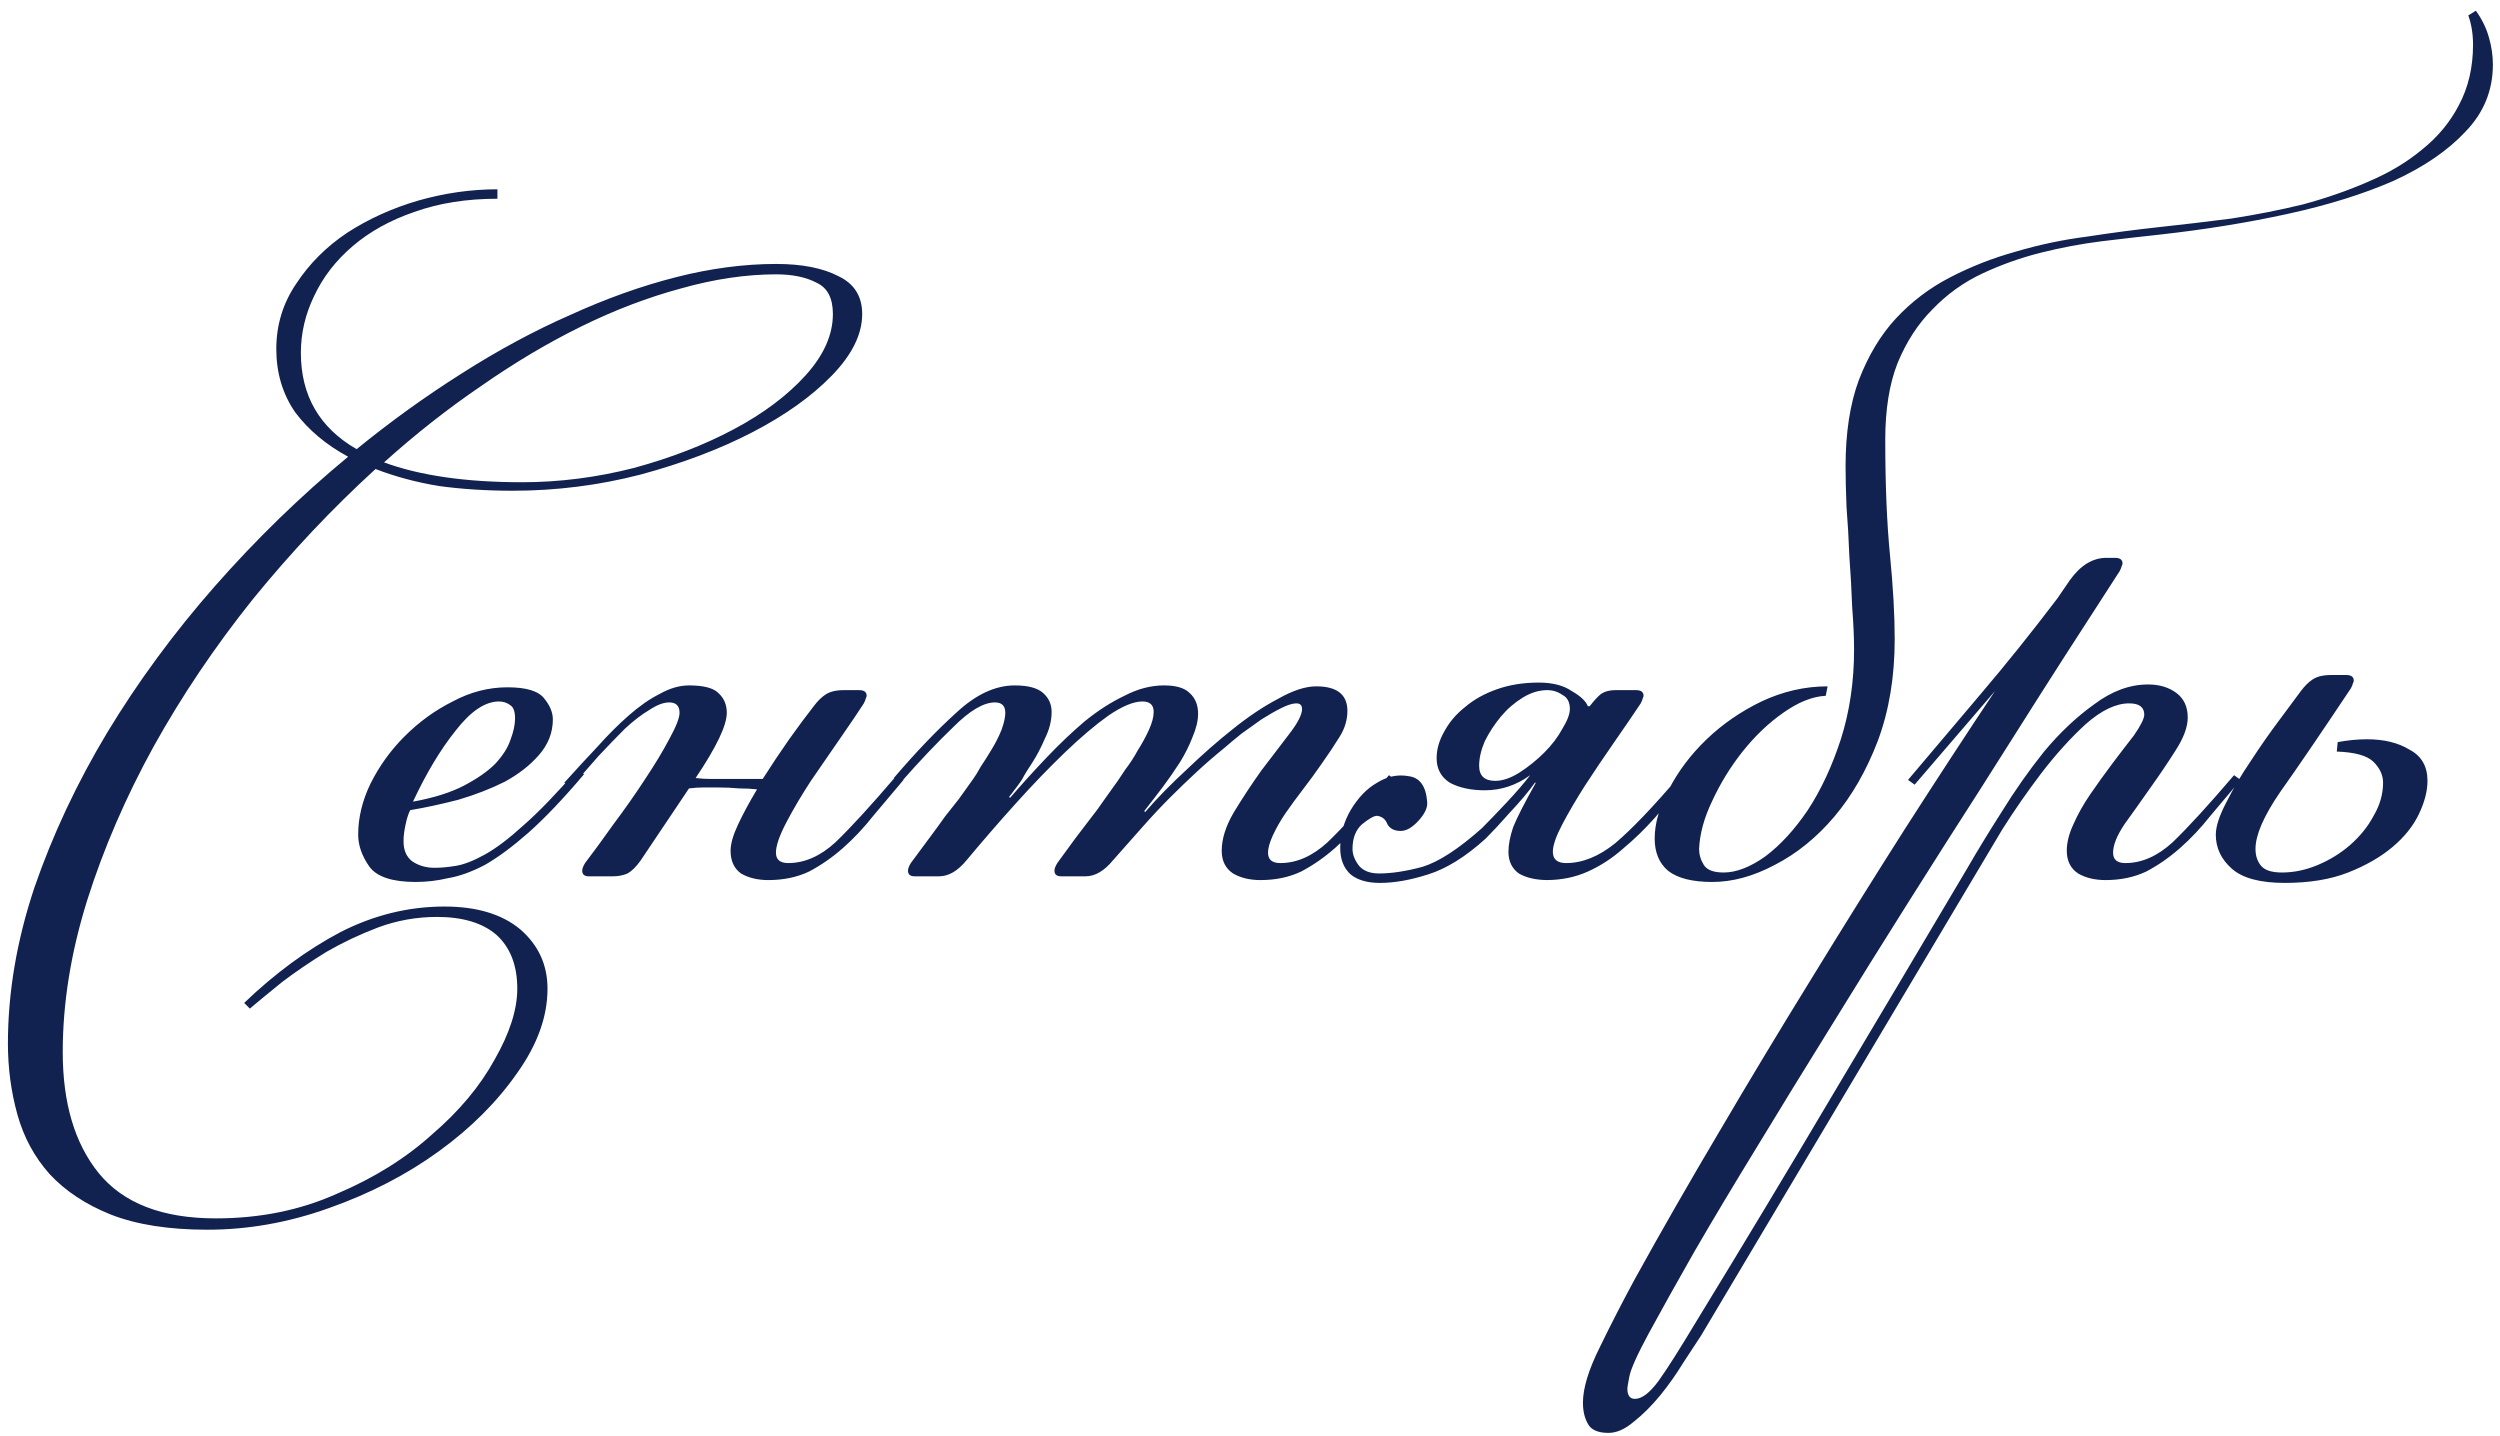 <?xml version="1.0" encoding="UTF-8"?> <svg xmlns="http://www.w3.org/2000/svg" width="202" height="116" viewBox="0 0 202 116" fill="none"><path d="M41.414 39.652C39.327 39.652 37.342 39.525 35.458 39.27C33.626 38.965 31.92 38.507 30.342 37.896C26.83 41.103 23.521 44.615 20.416 48.433C17.362 52.251 14.69 56.221 12.399 60.344C10.159 64.416 8.378 68.54 7.054 72.714C5.731 76.939 5.069 81.036 5.069 85.007C5.069 89.13 6.036 92.388 7.97 94.78C9.956 97.223 13.112 98.445 17.439 98.445C21.002 98.445 24.259 97.783 27.212 96.46C30.215 95.187 32.786 93.584 34.924 91.65C37.112 89.766 38.792 87.755 39.963 85.618C41.185 83.48 41.796 81.571 41.796 79.891C41.796 78.007 41.236 76.557 40.116 75.539C38.996 74.572 37.392 74.088 35.306 74.088C33.677 74.088 32.099 74.368 30.572 74.928C29.095 75.488 27.695 76.15 26.372 76.913C25.049 77.728 23.852 78.542 22.783 79.356C21.714 80.222 20.849 80.934 20.187 81.494L19.729 81.036C22.223 78.644 24.819 76.735 27.517 75.31C30.215 73.935 33.015 73.248 35.916 73.248C38.512 73.248 40.548 73.859 42.025 75.081C43.501 76.353 44.239 77.957 44.239 79.891C44.239 82.131 43.425 84.396 41.796 86.686C40.167 89.028 38.054 91.141 35.458 93.024C32.862 94.907 29.91 96.434 26.601 97.605C23.343 98.776 20.06 99.361 16.751 99.361C13.646 99.361 11.05 98.954 8.963 98.14C6.927 97.325 5.273 96.231 4 94.856C2.778 93.482 1.913 91.879 1.404 90.046C0.895 88.214 0.64 86.305 0.64 84.32C0.64 80.196 1.353 75.997 2.778 71.721C4.255 67.445 6.214 63.271 8.658 59.199C11.152 55.076 14.053 51.131 17.362 47.364C20.722 43.546 24.31 40.059 28.128 36.903C26.346 35.936 24.921 34.74 23.852 33.315C22.834 31.838 22.325 30.133 22.325 28.199C22.325 26.264 22.86 24.508 23.929 22.93C24.998 21.301 26.372 19.927 28.052 18.807C29.782 17.687 31.691 16.822 33.778 16.211C35.916 15.6 38.054 15.295 40.192 15.295V16.058C37.698 16.058 35.458 16.415 33.473 17.127C31.539 17.789 29.884 18.705 28.51 19.876C27.136 21.047 26.092 22.396 25.379 23.923C24.667 25.399 24.31 26.926 24.31 28.504C24.31 31.966 25.812 34.562 28.815 36.292C31.564 34.053 34.389 32.017 37.291 30.184C40.243 28.301 43.17 26.723 46.072 25.45C48.973 24.127 51.824 23.108 54.623 22.396C57.423 21.683 60.121 21.327 62.717 21.327C64.804 21.327 66.484 21.658 67.756 22.32C69.029 22.93 69.665 23.948 69.665 25.374C69.665 27.003 68.851 28.657 67.222 30.337C65.593 32.017 63.455 33.544 60.808 34.918C58.161 36.292 55.132 37.438 51.722 38.354C48.362 39.219 44.926 39.652 41.414 39.652ZM62.717 22.167C60.273 22.167 57.703 22.549 55.005 23.312C52.358 24.025 49.686 25.043 46.988 26.366C44.29 27.69 41.592 29.293 38.894 31.177C36.196 33.009 33.575 35.071 31.03 37.361C33.931 38.43 37.647 38.965 42.177 38.965C45.181 38.965 48.184 38.583 51.187 37.819C54.191 37.005 56.888 35.962 59.281 34.689C61.673 33.416 63.608 31.966 65.084 30.337C66.56 28.708 67.298 27.053 67.298 25.374C67.298 24.101 66.865 23.261 66 22.854C65.135 22.396 64.04 22.167 62.717 22.167ZM33.37 64.773C35.05 64.467 36.424 64.035 37.493 63.475C38.562 62.915 39.402 62.329 40.013 61.718C40.623 61.057 41.031 60.42 41.234 59.81C41.489 59.148 41.616 58.562 41.616 58.053C41.616 57.493 41.489 57.137 41.234 56.984C40.98 56.781 40.674 56.679 40.318 56.679C39.198 56.679 38.027 57.468 36.806 59.046C35.584 60.573 34.439 62.482 33.37 64.773ZM35.126 70.118C35.635 70.118 36.195 70.067 36.806 69.965C37.467 69.863 38.256 69.558 39.173 69.049C40.089 68.54 41.133 67.751 42.303 66.681C43.525 65.613 44.976 64.111 46.656 62.177L47.19 62.558C45.51 64.544 44.008 66.122 42.685 67.292C41.412 68.412 40.242 69.278 39.173 69.888C38.104 70.448 37.111 70.805 36.195 70.957C35.33 71.161 34.464 71.263 33.599 71.263C31.715 71.263 30.468 70.856 29.857 70.041C29.247 69.176 28.941 68.31 28.941 67.445C28.941 66.071 29.272 64.696 29.934 63.322C30.646 61.897 31.563 60.624 32.683 59.504C33.853 58.333 35.151 57.392 36.577 56.679C38.002 55.916 39.478 55.534 41.005 55.534C42.532 55.534 43.525 55.839 43.983 56.45C44.441 57.01 44.67 57.57 44.67 58.13C44.67 59.199 44.288 60.166 43.525 61.031C42.812 61.846 41.896 62.558 40.776 63.169C39.656 63.729 38.409 64.213 37.035 64.62C35.66 64.976 34.362 65.256 33.141 65.46C32.988 65.765 32.861 66.172 32.759 66.681C32.657 67.14 32.606 67.572 32.606 67.98C32.606 68.692 32.835 69.227 33.293 69.583C33.802 69.939 34.413 70.118 35.126 70.118ZM62.085 71.11C61.22 71.11 60.482 70.932 59.871 70.576C59.311 70.168 59.031 69.558 59.031 68.743C59.031 68.183 59.234 67.471 59.642 66.605C60.049 65.74 60.558 64.798 61.169 63.78C60.711 63.729 60.227 63.704 59.718 63.704C59.209 63.653 58.624 63.627 57.962 63.627C57.555 63.627 57.173 63.627 56.817 63.627C56.46 63.627 56.078 63.653 55.671 63.704L51.777 69.507C51.421 70.016 51.065 70.372 50.708 70.576C50.352 70.728 49.97 70.805 49.563 70.805H47.578C47.221 70.805 47.043 70.652 47.043 70.347C47.043 70.194 47.12 69.99 47.272 69.736C47.934 68.87 48.697 67.827 49.563 66.605C50.479 65.383 51.319 64.187 52.083 63.017C52.897 61.795 53.559 60.7 54.068 59.733C54.628 58.715 54.908 58.003 54.908 57.595C54.908 57.035 54.628 56.755 54.068 56.755C53.61 56.755 53.075 56.959 52.464 57.366C51.853 57.723 51.192 58.232 50.479 58.893C49.817 59.555 49.105 60.293 48.341 61.108C47.629 61.922 46.916 62.736 46.203 63.551L45.593 63.246C46.509 62.227 47.4 61.26 48.265 60.344C49.13 59.377 49.97 58.537 50.785 57.824C51.65 57.061 52.49 56.475 53.304 56.068C54.119 55.61 54.908 55.381 55.671 55.381C56.842 55.381 57.631 55.585 58.038 55.992C58.496 56.399 58.725 56.934 58.725 57.595C58.725 58.613 57.886 60.37 56.206 62.864C56.613 62.915 57.02 62.94 57.427 62.94C57.835 62.94 58.293 62.94 58.802 62.94H61.627C62.34 61.82 63.052 60.751 63.765 59.733C64.528 58.664 65.19 57.773 65.75 57.061C66.055 56.654 66.361 56.348 66.666 56.145C67.023 55.89 67.532 55.763 68.193 55.763H69.415C69.822 55.763 70.026 55.916 70.026 56.221C70.026 56.272 70.001 56.348 69.95 56.45C69.95 56.501 69.899 56.628 69.797 56.832C69.339 57.544 68.703 58.486 67.888 59.657C67.124 60.777 66.335 61.922 65.521 63.093C64.757 64.264 64.096 65.383 63.536 66.453C62.976 67.521 62.696 68.336 62.696 68.896C62.696 69.456 63.027 69.736 63.688 69.736C65.012 69.736 66.285 69.176 67.506 68.056C68.728 66.885 70.382 65.078 72.469 62.635L73.004 63.017C72.189 63.984 71.375 64.951 70.56 65.918C69.797 66.885 68.982 67.751 68.117 68.514C67.252 69.278 66.335 69.914 65.368 70.423C64.401 70.881 63.307 71.11 62.085 71.11ZM101.845 71.11C100.98 71.11 100.242 70.932 99.631 70.576C99.02 70.168 98.715 69.558 98.715 68.743C98.715 67.776 99.045 66.732 99.707 65.613C100.42 64.442 101.158 63.322 101.921 62.253C102.736 61.184 103.474 60.217 104.136 59.352C104.848 58.435 105.205 57.748 105.205 57.29C105.205 56.984 105.052 56.832 104.746 56.832C104.441 56.832 104.034 56.959 103.525 57.214C103.016 57.468 102.481 57.773 101.921 58.13C101.412 58.486 100.878 58.868 100.318 59.275C99.809 59.682 99.351 60.064 98.944 60.42C98.129 61.082 97.365 61.744 96.653 62.406C95.94 63.067 95.228 63.755 94.515 64.467C93.802 65.18 93.064 65.969 92.301 66.834C91.588 67.649 90.799 68.54 89.934 69.507C89.221 70.372 88.483 70.805 87.719 70.805H85.734C85.378 70.805 85.2 70.652 85.2 70.347C85.2 70.194 85.276 69.99 85.429 69.736C85.989 68.972 86.472 68.31 86.879 67.751C87.338 67.14 87.745 66.605 88.101 66.147C88.508 65.638 88.865 65.154 89.17 64.696C89.526 64.187 89.908 63.653 90.315 63.093C90.417 62.94 90.621 62.635 90.926 62.177C91.283 61.718 91.614 61.209 91.919 60.65C92.275 60.09 92.581 59.53 92.835 58.97C93.09 58.41 93.217 57.926 93.217 57.519C93.217 56.959 92.912 56.679 92.301 56.679C91.588 56.679 90.672 57.061 89.552 57.824C88.483 58.588 87.312 59.581 86.04 60.802C84.767 62.024 83.444 63.398 82.069 64.925C80.695 66.453 79.371 67.98 78.099 69.507C77.386 70.372 76.648 70.805 75.884 70.805H73.899C73.543 70.805 73.365 70.652 73.365 70.347C73.365 70.194 73.441 69.99 73.594 69.736C74.154 68.972 74.663 68.285 75.121 67.674C75.579 67.063 75.986 66.503 76.343 65.994C76.75 65.485 77.132 65.002 77.488 64.544C77.844 64.035 78.226 63.5 78.633 62.94C78.786 62.736 78.99 62.406 79.244 61.947C79.549 61.489 79.855 61.006 80.16 60.497C80.466 59.988 80.72 59.479 80.924 58.97C81.127 58.41 81.229 57.952 81.229 57.595C81.229 57.035 80.949 56.755 80.389 56.755C79.473 56.755 78.353 57.417 77.03 58.741C75.706 60.013 74.306 61.489 72.83 63.169L72.219 62.864C74.001 60.777 75.681 59.021 77.259 57.595C78.837 56.119 80.415 55.381 81.993 55.381C83.062 55.381 83.825 55.585 84.283 55.992C84.742 56.399 84.971 56.908 84.971 57.519C84.971 58.232 84.793 58.944 84.436 59.657C84.131 60.37 83.8 61.006 83.444 61.566C83.036 62.177 82.756 62.635 82.604 62.94C82.451 63.195 82.095 63.678 81.535 64.391L81.611 64.467C82.578 63.347 83.571 62.253 84.589 61.184C85.607 60.115 86.625 59.148 87.643 58.282C88.712 57.417 89.781 56.73 90.85 56.221C91.919 55.661 92.988 55.381 94.057 55.381C95.024 55.381 95.711 55.585 96.118 55.992C96.576 56.399 96.806 56.959 96.806 57.672C96.806 58.232 96.653 58.868 96.347 59.581C96.093 60.242 95.762 60.904 95.355 61.566C94.897 62.278 94.439 62.94 93.981 63.551C93.522 64.162 93.013 64.824 92.453 65.536L92.53 65.613C93.497 64.493 94.617 63.347 95.889 62.177C97.162 60.955 98.409 59.861 99.631 58.893C100.903 57.875 102.125 57.061 103.296 56.45C104.467 55.788 105.485 55.457 106.35 55.457C108.03 55.457 108.87 56.119 108.87 57.443C108.87 58.155 108.666 58.843 108.259 59.504C107.852 60.166 107.343 60.929 106.732 61.795C106.274 62.457 105.79 63.118 105.281 63.78C104.772 64.442 104.288 65.103 103.83 65.765C103.423 66.376 103.092 66.962 102.838 67.521C102.583 68.081 102.456 68.54 102.456 68.896C102.456 69.456 102.787 69.736 103.448 69.736C104.772 69.736 106.045 69.176 107.266 68.056C108.488 66.885 110.142 65.078 112.229 62.635L112.764 63.017C111.949 63.984 111.135 64.951 110.32 65.918C109.557 66.885 108.742 67.751 107.877 68.514C107.012 69.278 106.095 69.914 105.128 70.423C104.161 70.881 103.067 71.11 101.845 71.11ZM125.012 55.763C124.35 55.763 123.689 55.966 123.027 56.374C122.365 56.781 121.78 57.29 121.271 57.901C120.762 58.512 120.329 59.173 119.973 59.886C119.667 60.599 119.515 61.26 119.515 61.871C119.515 62.686 119.947 63.093 120.813 63.093C121.423 63.093 122.085 62.864 122.798 62.406C123.51 61.947 124.172 61.413 124.783 60.802C125.394 60.191 125.877 59.555 126.234 58.893C126.641 58.232 126.845 57.697 126.845 57.29C126.845 56.73 126.641 56.348 126.234 56.145C125.877 55.89 125.47 55.763 125.012 55.763ZM125.088 71.11C124.121 71.11 123.332 70.932 122.721 70.576C122.162 70.168 121.882 69.583 121.882 68.82C121.882 68.26 122.009 67.598 122.263 66.834C122.569 66.071 123.18 64.874 124.096 63.246H124.019C123.51 63.958 122.849 64.747 122.034 65.613C121.271 66.478 120.609 67.191 120.049 67.751C118.42 69.227 116.868 70.194 115.391 70.652C113.966 71.11 112.668 71.339 111.497 71.339C110.479 71.339 109.69 71.11 109.13 70.652C108.57 70.143 108.29 69.43 108.29 68.514C108.29 67.445 108.57 66.427 109.13 65.46C109.741 64.442 110.454 63.704 111.268 63.246C112.083 62.736 112.923 62.558 113.788 62.711C114.704 62.813 115.213 63.5 115.315 64.773C115.366 65.231 115.137 65.74 114.628 66.3C114.119 66.86 113.635 67.14 113.177 67.14C112.668 67.14 112.312 66.962 112.108 66.605C111.955 66.198 111.675 65.969 111.268 65.918C111.014 65.918 110.607 66.147 110.047 66.605C109.538 67.063 109.283 67.725 109.283 68.59C109.283 69.049 109.461 69.507 109.818 69.965C110.174 70.372 110.708 70.576 111.421 70.576C112.439 70.576 113.61 70.397 114.933 70.041C116.257 69.634 117.86 68.59 119.744 66.911C120.304 66.351 120.965 65.663 121.729 64.849C122.492 64.035 123.129 63.297 123.638 62.635C122.518 63.449 121.296 63.856 119.973 63.856C118.853 63.856 117.911 63.653 117.148 63.246C116.435 62.787 116.079 62.126 116.079 61.26C116.079 60.548 116.282 59.835 116.689 59.122C117.097 58.359 117.657 57.697 118.369 57.137C119.082 56.526 119.947 56.043 120.965 55.687C121.983 55.33 123.103 55.152 124.325 55.152C125.445 55.152 126.336 55.381 126.997 55.839C127.71 56.246 128.143 56.654 128.295 57.061H128.448C128.804 56.603 129.11 56.272 129.364 56.068C129.67 55.865 130.051 55.763 130.51 55.763H132.189C132.597 55.763 132.8 55.916 132.8 56.221C132.8 56.272 132.775 56.348 132.724 56.45C132.724 56.501 132.673 56.628 132.571 56.832C131.96 57.748 131.248 58.791 130.433 59.962C129.619 61.133 128.83 62.304 128.066 63.475C127.354 64.594 126.743 65.638 126.234 66.605C125.725 67.572 125.47 68.31 125.47 68.82C125.47 69.43 125.827 69.736 126.539 69.736C127.863 69.736 129.186 69.201 130.51 68.132C131.833 67.012 133.538 65.231 135.625 62.787L136.16 63.169C135.345 64.136 134.531 65.103 133.717 66.071C132.902 66.987 132.037 67.827 131.12 68.59C130.255 69.354 129.313 69.965 128.295 70.423C127.277 70.881 126.157 71.11 124.936 71.11H125.088ZM138.356 71.263C136.727 71.263 135.531 70.957 134.767 70.347C134.054 69.736 133.698 68.87 133.698 67.751C133.698 66.529 134.08 65.205 134.843 63.78C135.607 62.304 136.625 60.955 137.898 59.733C139.17 58.512 140.646 57.493 142.326 56.679C144.057 55.865 145.838 55.457 147.671 55.457L147.518 56.221C146.449 56.272 145.304 56.73 144.082 57.595C142.911 58.41 141.817 59.453 140.799 60.726C139.832 61.947 139.017 63.271 138.356 64.696C137.694 66.071 137.338 67.369 137.287 68.59C137.287 69.049 137.414 69.481 137.668 69.888C137.923 70.296 138.457 70.499 139.272 70.499C140.29 70.499 141.41 70.067 142.632 69.201C143.853 68.285 144.999 67.038 146.067 65.46C147.136 63.831 148.027 61.922 148.74 59.733C149.453 57.493 149.809 55.076 149.809 52.48C149.809 51.512 149.758 50.367 149.656 49.044C149.605 47.669 149.529 46.295 149.427 44.92C149.376 43.546 149.3 42.223 149.198 40.95C149.147 39.677 149.122 38.583 149.122 37.667C149.122 34.969 149.478 32.653 150.191 30.718C150.954 28.733 151.947 27.079 153.168 25.755C154.441 24.381 155.917 23.261 157.597 22.396C159.277 21.53 161.033 20.843 162.866 20.334C164.749 19.774 166.683 19.367 168.668 19.113C170.654 18.807 172.588 18.553 174.471 18.349C176.355 18.145 178.289 17.916 180.274 17.662C182.26 17.356 184.194 16.975 186.077 16.517C187.961 16.008 189.717 15.397 191.346 14.684C193.026 13.971 194.476 13.106 195.698 12.088C196.971 11.07 197.963 9.874 198.676 8.499C199.439 7.074 199.821 5.445 199.821 3.613C199.821 2.747 199.694 1.958 199.439 1.246L200.05 0.864C200.559 1.576 200.916 2.315 201.119 3.078C201.323 3.791 201.425 4.503 201.425 5.216C201.425 7.303 200.687 9.11 199.21 10.637C197.785 12.164 195.851 13.488 193.407 14.608C190.964 15.677 188.113 16.567 184.856 17.28C181.598 17.993 178.136 18.553 174.471 18.96C173.046 19.113 171.494 19.291 169.814 19.494C168.185 19.698 166.556 20.003 164.927 20.411C163.298 20.818 161.72 21.378 160.193 22.09C158.666 22.803 157.317 23.77 156.146 24.992C154.976 26.163 154.034 27.613 153.321 29.344C152.659 31.024 152.329 33.086 152.329 35.529C152.329 39.143 152.456 42.248 152.71 44.844C152.965 47.44 153.092 49.705 153.092 51.64C153.092 54.694 152.634 57.443 151.718 59.886C150.801 62.278 149.631 64.314 148.205 65.994C146.78 67.674 145.177 68.972 143.395 69.888C141.664 70.805 139.985 71.263 138.356 71.263ZM170.126 71.11C169.261 71.11 168.523 70.932 167.912 70.576C167.301 70.168 166.996 69.558 166.996 68.743C166.996 68.081 167.174 67.369 167.53 66.605C167.887 65.791 168.345 64.976 168.905 64.162C169.465 63.347 170.05 62.533 170.661 61.718C171.272 60.904 171.857 60.141 172.417 59.428C172.977 58.613 173.257 58.053 173.257 57.748C173.257 57.137 172.85 56.832 172.035 56.832C170.966 56.832 169.795 57.392 168.523 58.512C167.301 59.632 166.105 60.955 164.934 62.482C163.814 63.958 162.771 65.46 161.804 66.987C160.887 68.514 160.175 69.71 159.666 70.576L137.447 107.913C137.039 108.524 136.556 109.262 135.996 110.127C135.436 111.044 134.825 111.909 134.163 112.723C133.451 113.589 132.738 114.301 132.025 114.861C131.313 115.472 130.626 115.778 129.964 115.778C129.098 115.778 128.539 115.523 128.284 115.014C128.029 114.556 127.902 113.996 127.902 113.334C127.902 112.163 128.36 110.662 129.277 108.829C130.142 107.048 131.084 105.215 132.102 103.332C134.24 99.463 136.53 95.467 138.974 91.344C141.366 87.272 143.835 83.174 146.38 79.051C148.874 74.979 151.369 70.983 153.863 67.063C156.408 63.093 158.851 59.352 161.193 55.839L154.703 63.398L154.168 63.017C156.103 60.726 158.062 58.41 160.048 56.068C162.084 53.676 164.145 51.105 166.232 48.356L167.225 46.906C168.09 45.684 169.083 45.073 170.203 45.073H170.89C171.297 45.073 171.501 45.226 171.501 45.531C171.501 45.582 171.475 45.658 171.424 45.76C171.424 45.811 171.373 45.938 171.272 46.142L168.217 50.876C167.454 52.047 166.36 53.752 164.934 55.992C163.509 58.232 161.88 60.802 160.048 63.704C158.215 66.554 156.255 69.634 154.168 72.943C152.081 76.251 150.02 79.56 147.984 82.869C145.896 86.228 143.911 89.461 142.028 92.566C140.094 95.722 138.388 98.572 136.912 101.118C135.436 103.714 134.214 105.902 133.247 107.684C132.28 109.466 131.745 110.662 131.644 111.273C131.542 111.782 131.491 112.087 131.491 112.189C131.491 112.749 131.694 113.029 132.102 113.029C132.662 113.029 133.298 112.545 134.011 111.578C134.672 110.662 135.69 109.058 137.065 106.768C140.832 100.608 144.522 94.475 148.136 88.366C151.75 82.309 155.364 76.226 158.979 70.118C159.742 68.794 160.658 67.292 161.727 65.613C162.796 63.882 163.942 62.253 165.163 60.726C166.436 59.199 167.785 57.926 169.21 56.908C170.635 55.839 172.086 55.305 173.562 55.305C174.479 55.305 175.242 55.534 175.853 55.992C176.464 56.45 176.769 57.112 176.769 57.977C176.769 58.741 176.438 59.632 175.777 60.65C175.166 61.617 174.479 62.635 173.715 63.704C173.002 64.722 172.315 65.689 171.653 66.605C171.043 67.521 170.737 68.285 170.737 68.896C170.737 69.456 171.068 69.736 171.73 69.736C173.053 69.736 174.326 69.176 175.548 68.056C176.769 66.885 178.424 65.078 180.511 62.635L181.045 63.017C180.231 63.984 179.416 64.951 178.602 65.918C177.838 66.885 177.024 67.751 176.158 68.514C175.293 69.278 174.377 69.914 173.41 70.423C172.442 70.881 171.348 71.11 170.126 71.11ZM196.141 63.093C196.141 63.907 195.912 64.798 195.453 65.765C194.995 66.732 194.283 67.623 193.316 68.438C192.348 69.252 191.152 69.939 189.727 70.499C188.302 71.059 186.596 71.339 184.611 71.339C182.626 71.339 181.201 70.957 180.335 70.194C179.47 69.43 179.037 68.514 179.037 67.445C179.037 66.783 179.317 65.918 179.877 64.849C180.437 63.729 181.099 62.609 181.862 61.489C182.626 60.319 183.389 59.224 184.153 58.206C184.917 57.188 185.502 56.399 185.909 55.839C186.215 55.432 186.52 55.127 186.825 54.923C187.182 54.668 187.691 54.541 188.352 54.541H189.574C189.981 54.541 190.185 54.694 190.185 54.999C190.185 55.05 190.16 55.127 190.109 55.228C190.109 55.279 190.058 55.407 189.956 55.61C187.513 59.275 185.604 62.075 184.229 64.009C182.906 65.943 182.244 67.471 182.244 68.59C182.244 69.15 182.397 69.609 182.702 69.965C183.008 70.321 183.568 70.499 184.382 70.499C185.349 70.499 186.316 70.296 187.284 69.888C188.251 69.481 189.116 68.947 189.88 68.285C190.694 67.572 191.33 66.783 191.788 65.918C192.297 65.053 192.552 64.162 192.552 63.246C192.552 62.635 192.297 62.075 191.788 61.566C191.279 61.057 190.287 60.777 188.811 60.726L188.887 59.962C189.701 59.81 190.49 59.733 191.254 59.733C192.628 59.733 193.774 60.013 194.69 60.573C195.657 61.082 196.141 61.922 196.141 63.093Z" fill="#112250"></path></svg> 